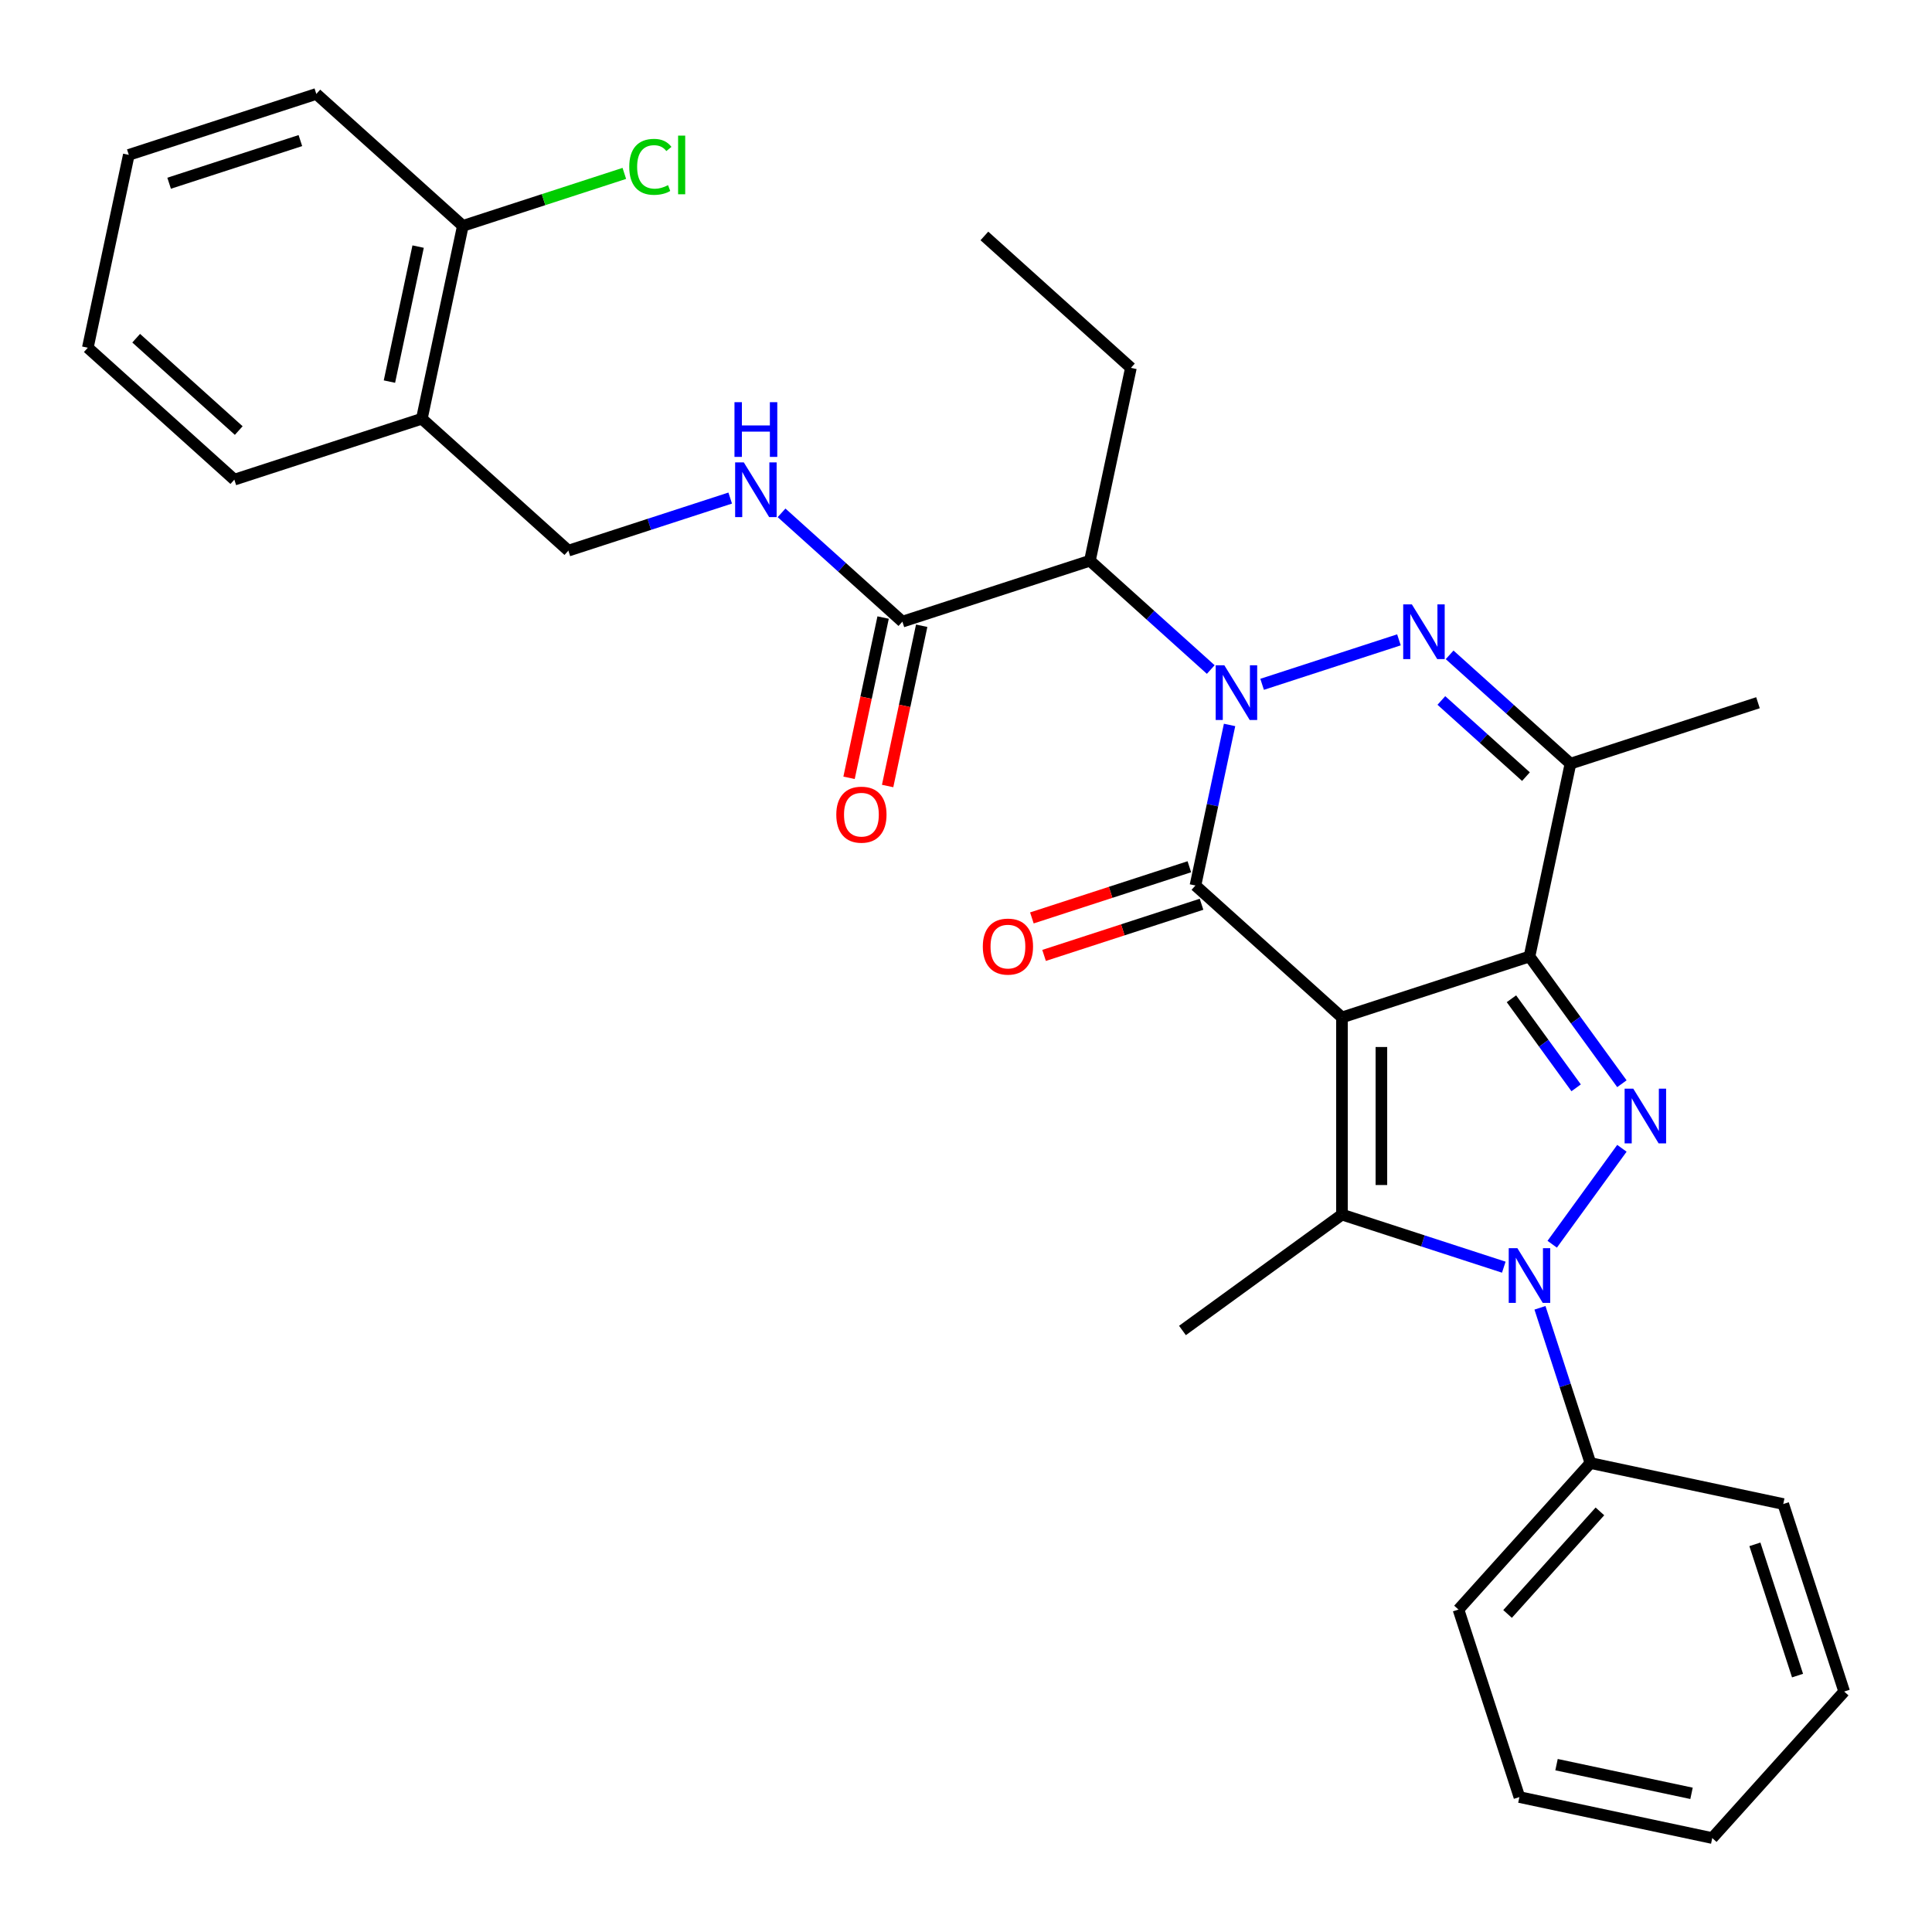 <?xml version='1.0' encoding='iso-8859-1'?>
<svg version='1.1' baseProfile='full'
              xmlns='http://www.w3.org/2000/svg'
                      xmlns:rdkit='http://www.rdkit.org/xml'
                      xmlns:xlink='http://www.w3.org/1999/xlink'
                  xml:space='preserve'
width='1000px' height='1000px' viewBox='0 0 1000 1000'>
<!-- END OF HEADER -->
<rect style='opacity:1.0;fill:#FFFFFF;stroke:none' width='1000' height='1000' x='0' y='0'> </rect>
<path class='bond-1' d='M 694.598,526.621 L 791.654,495.086' style='fill:none;fill-rule:evenodd;stroke:#000000;stroke-width:6px;stroke-linecap:butt;stroke-linejoin:miter;stroke-opacity:1' />
<path class='bond-2' d='M 694.598,526.621 L 618.759,458.336' style='fill:none;fill-rule:evenodd;stroke:#000000;stroke-width:6px;stroke-linecap:butt;stroke-linejoin:miter;stroke-opacity:1' />
<path class='bond-5' d='M 694.598,526.621 L 694.598,628.672' style='fill:none;fill-rule:evenodd;stroke:#000000;stroke-width:6px;stroke-linecap:butt;stroke-linejoin:miter;stroke-opacity:1' />
<path class='bond-5' d='M 715.008,541.929 L 715.008,613.365' style='fill:none;fill-rule:evenodd;stroke:#000000;stroke-width:6px;stroke-linecap:butt;stroke-linejoin:miter;stroke-opacity:1' />
<path class='bond-0' d='M 636.425,375.227 L 627.592,416.781' style='fill:none;fill-rule:evenodd;stroke:#0000FF;stroke-width:6px;stroke-linecap:butt;stroke-linejoin:miter;stroke-opacity:1' />
<path class='bond-0' d='M 627.592,416.781 L 618.759,458.336' style='fill:none;fill-rule:evenodd;stroke:#000000;stroke-width:6px;stroke-linecap:butt;stroke-linejoin:miter;stroke-opacity:1' />
<path class='bond-6' d='M 653.268,354.197 L 724.091,331.185' style='fill:none;fill-rule:evenodd;stroke:#0000FF;stroke-width:6px;stroke-linecap:butt;stroke-linejoin:miter;stroke-opacity:1' />
<path class='bond-8' d='M 626.686,346.548 L 595.412,318.389' style='fill:none;fill-rule:evenodd;stroke:#0000FF;stroke-width:6px;stroke-linecap:butt;stroke-linejoin:miter;stroke-opacity:1' />
<path class='bond-8' d='M 595.412,318.389 L 564.138,290.23' style='fill:none;fill-rule:evenodd;stroke:#000000;stroke-width:6px;stroke-linecap:butt;stroke-linejoin:miter;stroke-opacity:1' />
<path class='bond-3' d='M 791.654,495.086 L 815.575,528.011' style='fill:none;fill-rule:evenodd;stroke:#000000;stroke-width:6px;stroke-linecap:butt;stroke-linejoin:miter;stroke-opacity:1' />
<path class='bond-3' d='M 815.575,528.011 L 839.496,560.935' style='fill:none;fill-rule:evenodd;stroke:#0000FF;stroke-width:6px;stroke-linecap:butt;stroke-linejoin:miter;stroke-opacity:1' />
<path class='bond-3' d='M 782.318,516.96 L 799.063,540.008' style='fill:none;fill-rule:evenodd;stroke:#000000;stroke-width:6px;stroke-linecap:butt;stroke-linejoin:miter;stroke-opacity:1' />
<path class='bond-3' d='M 799.063,540.008 L 815.808,563.055' style='fill:none;fill-rule:evenodd;stroke:#0000FF;stroke-width:6px;stroke-linecap:butt;stroke-linejoin:miter;stroke-opacity:1' />
<path class='bond-7' d='M 791.654,495.086 L 812.871,395.265' style='fill:none;fill-rule:evenodd;stroke:#000000;stroke-width:6px;stroke-linecap:butt;stroke-linejoin:miter;stroke-opacity:1' />
<path class='bond-11' d='M 615.606,448.63 L 574.853,461.872' style='fill:none;fill-rule:evenodd;stroke:#000000;stroke-width:6px;stroke-linecap:butt;stroke-linejoin:miter;stroke-opacity:1' />
<path class='bond-11' d='M 574.853,461.872 L 534.101,475.113' style='fill:none;fill-rule:evenodd;stroke:#FF0000;stroke-width:6px;stroke-linecap:butt;stroke-linejoin:miter;stroke-opacity:1' />
<path class='bond-11' d='M 621.913,468.042 L 581.16,481.283' style='fill:none;fill-rule:evenodd;stroke:#000000;stroke-width:6px;stroke-linecap:butt;stroke-linejoin:miter;stroke-opacity:1' />
<path class='bond-11' d='M 581.16,481.283 L 540.408,494.524' style='fill:none;fill-rule:evenodd;stroke:#FF0000;stroke-width:6px;stroke-linecap:butt;stroke-linejoin:miter;stroke-opacity:1' />
<path class='bond-31' d='M 839.496,594.358 L 803.42,644.013' style='fill:none;fill-rule:evenodd;stroke:#0000FF;stroke-width:6px;stroke-linecap:butt;stroke-linejoin:miter;stroke-opacity:1' />
<path class='bond-4' d='M 778.363,655.889 L 736.48,642.281' style='fill:none;fill-rule:evenodd;stroke:#0000FF;stroke-width:6px;stroke-linecap:butt;stroke-linejoin:miter;stroke-opacity:1' />
<path class='bond-4' d='M 736.48,642.281 L 694.598,628.672' style='fill:none;fill-rule:evenodd;stroke:#000000;stroke-width:6px;stroke-linecap:butt;stroke-linejoin:miter;stroke-opacity:1' />
<path class='bond-12' d='M 797.084,676.919 L 810.136,717.091' style='fill:none;fill-rule:evenodd;stroke:#0000FF;stroke-width:6px;stroke-linecap:butt;stroke-linejoin:miter;stroke-opacity:1' />
<path class='bond-12' d='M 810.136,717.091 L 823.189,757.264' style='fill:none;fill-rule:evenodd;stroke:#000000;stroke-width:6px;stroke-linecap:butt;stroke-linejoin:miter;stroke-opacity:1' />
<path class='bond-17' d='M 694.598,628.672 L 612.037,688.656' style='fill:none;fill-rule:evenodd;stroke:#000000;stroke-width:6px;stroke-linecap:butt;stroke-linejoin:miter;stroke-opacity:1' />
<path class='bond-32' d='M 750.324,338.947 L 781.598,367.106' style='fill:none;fill-rule:evenodd;stroke:#0000FF;stroke-width:6px;stroke-linecap:butt;stroke-linejoin:miter;stroke-opacity:1' />
<path class='bond-32' d='M 781.598,367.106 L 812.871,395.265' style='fill:none;fill-rule:evenodd;stroke:#000000;stroke-width:6px;stroke-linecap:butt;stroke-linejoin:miter;stroke-opacity:1' />
<path class='bond-32' d='M 746.049,362.563 L 767.941,382.274' style='fill:none;fill-rule:evenodd;stroke:#0000FF;stroke-width:6px;stroke-linecap:butt;stroke-linejoin:miter;stroke-opacity:1' />
<path class='bond-32' d='M 767.941,382.274 L 789.832,401.985' style='fill:none;fill-rule:evenodd;stroke:#000000;stroke-width:6px;stroke-linecap:butt;stroke-linejoin:miter;stroke-opacity:1' />
<path class='bond-19' d='M 812.871,395.265 L 909.927,363.73' style='fill:none;fill-rule:evenodd;stroke:#000000;stroke-width:6px;stroke-linecap:butt;stroke-linejoin:miter;stroke-opacity:1' />
<path class='bond-9' d='M 564.138,290.23 L 467.082,321.765' style='fill:none;fill-rule:evenodd;stroke:#000000;stroke-width:6px;stroke-linecap:butt;stroke-linejoin:miter;stroke-opacity:1' />
<path class='bond-20' d='M 564.138,290.23 L 585.356,190.409' style='fill:none;fill-rule:evenodd;stroke:#000000;stroke-width:6px;stroke-linecap:butt;stroke-linejoin:miter;stroke-opacity:1' />
<path class='bond-10' d='M 467.082,321.765 L 435.809,293.607' style='fill:none;fill-rule:evenodd;stroke:#000000;stroke-width:6px;stroke-linecap:butt;stroke-linejoin:miter;stroke-opacity:1' />
<path class='bond-10' d='M 435.809,293.607 L 404.535,265.448' style='fill:none;fill-rule:evenodd;stroke:#0000FF;stroke-width:6px;stroke-linecap:butt;stroke-linejoin:miter;stroke-opacity:1' />
<path class='bond-15' d='M 457.1,319.644 L 448.284,361.118' style='fill:none;fill-rule:evenodd;stroke:#000000;stroke-width:6px;stroke-linecap:butt;stroke-linejoin:miter;stroke-opacity:1' />
<path class='bond-15' d='M 448.284,361.118 L 439.469,402.593' style='fill:none;fill-rule:evenodd;stroke:#FF0000;stroke-width:6px;stroke-linecap:butt;stroke-linejoin:miter;stroke-opacity:1' />
<path class='bond-15' d='M 477.064,323.887 L 468.249,365.362' style='fill:none;fill-rule:evenodd;stroke:#000000;stroke-width:6px;stroke-linecap:butt;stroke-linejoin:miter;stroke-opacity:1' />
<path class='bond-15' d='M 468.249,365.362 L 459.433,406.837' style='fill:none;fill-rule:evenodd;stroke:#FF0000;stroke-width:6px;stroke-linecap:butt;stroke-linejoin:miter;stroke-opacity:1' />
<path class='bond-14' d='M 377.952,257.799 L 336.07,271.407' style='fill:none;fill-rule:evenodd;stroke:#0000FF;stroke-width:6px;stroke-linecap:butt;stroke-linejoin:miter;stroke-opacity:1' />
<path class='bond-14' d='M 336.07,271.407 L 294.188,285.016' style='fill:none;fill-rule:evenodd;stroke:#000000;stroke-width:6px;stroke-linecap:butt;stroke-linejoin:miter;stroke-opacity:1' />
<path class='bond-22' d='M 823.189,757.264 L 754.904,833.102' style='fill:none;fill-rule:evenodd;stroke:#000000;stroke-width:6px;stroke-linecap:butt;stroke-linejoin:miter;stroke-opacity:1' />
<path class='bond-22' d='M 828.114,782.296 L 780.314,835.383' style='fill:none;fill-rule:evenodd;stroke:#000000;stroke-width:6px;stroke-linecap:butt;stroke-linejoin:miter;stroke-opacity:1' />
<path class='bond-23' d='M 823.189,757.264 L 923.01,778.481' style='fill:none;fill-rule:evenodd;stroke:#000000;stroke-width:6px;stroke-linecap:butt;stroke-linejoin:miter;stroke-opacity:1' />
<path class='bond-13' d='M 218.349,216.73 L 294.188,285.016' style='fill:none;fill-rule:evenodd;stroke:#000000;stroke-width:6px;stroke-linecap:butt;stroke-linejoin:miter;stroke-opacity:1' />
<path class='bond-16' d='M 218.349,216.73 L 239.567,116.91' style='fill:none;fill-rule:evenodd;stroke:#000000;stroke-width:6px;stroke-linecap:butt;stroke-linejoin:miter;stroke-opacity:1' />
<path class='bond-16' d='M 201.568,197.514 L 216.42,127.639' style='fill:none;fill-rule:evenodd;stroke:#000000;stroke-width:6px;stroke-linecap:butt;stroke-linejoin:miter;stroke-opacity:1' />
<path class='bond-21' d='M 218.349,216.73 L 121.293,248.266' style='fill:none;fill-rule:evenodd;stroke:#000000;stroke-width:6px;stroke-linecap:butt;stroke-linejoin:miter;stroke-opacity:1' />
<path class='bond-18' d='M 239.567,116.91 L 281.359,103.33' style='fill:none;fill-rule:evenodd;stroke:#000000;stroke-width:6px;stroke-linecap:butt;stroke-linejoin:miter;stroke-opacity:1' />
<path class='bond-18' d='M 281.359,103.33 L 323.151,89.751' style='fill:none;fill-rule:evenodd;stroke:#00CC00;stroke-width:6px;stroke-linecap:butt;stroke-linejoin:miter;stroke-opacity:1' />
<path class='bond-24' d='M 239.567,116.91 L 163.728,48.624' style='fill:none;fill-rule:evenodd;stroke:#000000;stroke-width:6px;stroke-linecap:butt;stroke-linejoin:miter;stroke-opacity:1' />
<path class='bond-25' d='M 585.356,190.409 L 509.517,122.124' style='fill:none;fill-rule:evenodd;stroke:#000000;stroke-width:6px;stroke-linecap:butt;stroke-linejoin:miter;stroke-opacity:1' />
<path class='bond-26' d='M 121.293,248.266 L 45.455,179.98' style='fill:none;fill-rule:evenodd;stroke:#000000;stroke-width:6px;stroke-linecap:butt;stroke-linejoin:miter;stroke-opacity:1' />
<path class='bond-26' d='M 123.574,222.855 L 70.487,175.055' style='fill:none;fill-rule:evenodd;stroke:#000000;stroke-width:6px;stroke-linecap:butt;stroke-linejoin:miter;stroke-opacity:1' />
<path class='bond-28' d='M 754.904,833.102 L 786.439,930.158' style='fill:none;fill-rule:evenodd;stroke:#000000;stroke-width:6px;stroke-linecap:butt;stroke-linejoin:miter;stroke-opacity:1' />
<path class='bond-27' d='M 923.01,778.481 L 954.545,875.537' style='fill:none;fill-rule:evenodd;stroke:#000000;stroke-width:6px;stroke-linecap:butt;stroke-linejoin:miter;stroke-opacity:1' />
<path class='bond-27' d='M 908.329,799.347 L 930.404,867.286' style='fill:none;fill-rule:evenodd;stroke:#000000;stroke-width:6px;stroke-linecap:butt;stroke-linejoin:miter;stroke-opacity:1' />
<path class='bond-34' d='M 163.728,48.624 L 66.672,80.16' style='fill:none;fill-rule:evenodd;stroke:#000000;stroke-width:6px;stroke-linecap:butt;stroke-linejoin:miter;stroke-opacity:1' />
<path class='bond-34' d='M 155.477,72.766 L 87.538,94.841' style='fill:none;fill-rule:evenodd;stroke:#000000;stroke-width:6px;stroke-linecap:butt;stroke-linejoin:miter;stroke-opacity:1' />
<path class='bond-29' d='M 45.455,179.98 L 66.672,80.16' style='fill:none;fill-rule:evenodd;stroke:#000000;stroke-width:6px;stroke-linecap:butt;stroke-linejoin:miter;stroke-opacity:1' />
<path class='bond-30' d='M 954.545,875.537 L 886.26,951.376' style='fill:none;fill-rule:evenodd;stroke:#000000;stroke-width:6px;stroke-linecap:butt;stroke-linejoin:miter;stroke-opacity:1' />
<path class='bond-33' d='M 786.439,930.158 L 886.26,951.376' style='fill:none;fill-rule:evenodd;stroke:#000000;stroke-width:6px;stroke-linecap:butt;stroke-linejoin:miter;stroke-opacity:1' />
<path class='bond-33' d='M 805.656,913.377 L 875.531,928.229' style='fill:none;fill-rule:evenodd;stroke:#000000;stroke-width:6px;stroke-linecap:butt;stroke-linejoin:miter;stroke-opacity:1' />
<path  class='atom-1' d='M 633.717 344.355
L 642.997 359.355
Q 643.917 360.835, 645.397 363.515
Q 646.877 366.195, 646.957 366.355
L 646.957 344.355
L 650.717 344.355
L 650.717 372.675
L 646.837 372.675
L 636.877 356.275
Q 635.717 354.355, 634.477 352.155
Q 633.277 349.955, 632.917 349.275
L 632.917 372.675
L 629.237 372.675
L 629.237 344.355
L 633.717 344.355
' fill='#0000FF'/>
<path  class='atom-4' d='M 845.378 563.487
L 854.658 578.487
Q 855.578 579.967, 857.058 582.647
Q 858.538 585.327, 858.618 585.487
L 858.618 563.487
L 862.378 563.487
L 862.378 591.807
L 858.498 591.807
L 848.538 575.407
Q 847.378 573.487, 846.138 571.287
Q 844.938 569.087, 844.578 568.407
L 844.578 591.807
L 840.898 591.807
L 840.898 563.487
L 845.378 563.487
' fill='#0000FF'/>
<path  class='atom-5' d='M 785.394 646.048
L 794.674 661.048
Q 795.594 662.528, 797.074 665.208
Q 798.554 667.888, 798.634 668.048
L 798.634 646.048
L 802.394 646.048
L 802.394 674.368
L 798.514 674.368
L 788.554 657.968
Q 787.394 656.048, 786.154 653.848
Q 784.954 651.648, 784.594 650.968
L 784.594 674.368
L 780.914 674.368
L 780.914 646.048
L 785.394 646.048
' fill='#0000FF'/>
<path  class='atom-7' d='M 730.773 312.82
L 740.053 327.82
Q 740.973 329.3, 742.453 331.98
Q 743.933 334.66, 744.013 334.82
L 744.013 312.82
L 747.773 312.82
L 747.773 341.14
L 743.893 341.14
L 733.933 324.74
Q 732.773 322.82, 731.533 320.62
Q 730.333 318.42, 729.973 317.74
L 729.973 341.14
L 726.293 341.14
L 726.293 312.82
L 730.773 312.82
' fill='#0000FF'/>
<path  class='atom-11' d='M 384.984 239.32
L 394.264 254.32
Q 395.184 255.8, 396.664 258.48
Q 398.144 261.16, 398.224 261.32
L 398.224 239.32
L 401.984 239.32
L 401.984 267.64
L 398.104 267.64
L 388.144 251.24
Q 386.984 249.32, 385.744 247.12
Q 384.544 244.92, 384.184 244.24
L 384.184 267.64
L 380.504 267.64
L 380.504 239.32
L 384.984 239.32
' fill='#0000FF'/>
<path  class='atom-11' d='M 380.164 208.168
L 384.004 208.168
L 384.004 220.208
L 398.484 220.208
L 398.484 208.168
L 402.324 208.168
L 402.324 236.488
L 398.484 236.488
L 398.484 223.408
L 384.004 223.408
L 384.004 236.488
L 380.164 236.488
L 380.164 208.168
' fill='#0000FF'/>
<path  class='atom-12' d='M 508.703 489.951
Q 508.703 483.151, 512.063 479.351
Q 515.423 475.551, 521.703 475.551
Q 527.983 475.551, 531.343 479.351
Q 534.703 483.151, 534.703 489.951
Q 534.703 496.831, 531.303 500.751
Q 527.903 504.631, 521.703 504.631
Q 515.463 504.631, 512.063 500.751
Q 508.703 496.871, 508.703 489.951
M 521.703 501.431
Q 526.023 501.431, 528.343 498.551
Q 530.703 495.631, 530.703 489.951
Q 530.703 484.391, 528.343 481.591
Q 526.023 478.751, 521.703 478.751
Q 517.383 478.751, 515.023 481.551
Q 512.703 484.351, 512.703 489.951
Q 512.703 495.671, 515.023 498.551
Q 517.383 501.431, 521.703 501.431
' fill='#FF0000'/>
<path  class='atom-16' d='M 432.865 421.666
Q 432.865 414.866, 436.225 411.066
Q 439.585 407.266, 445.865 407.266
Q 452.145 407.266, 455.505 411.066
Q 458.865 414.866, 458.865 421.666
Q 458.865 428.546, 455.465 432.466
Q 452.065 436.346, 445.865 436.346
Q 439.625 436.346, 436.225 432.466
Q 432.865 428.586, 432.865 421.666
M 445.865 433.146
Q 450.185 433.146, 452.505 430.266
Q 454.865 427.346, 454.865 421.666
Q 454.865 416.106, 452.505 413.306
Q 450.185 410.466, 445.865 410.466
Q 441.545 410.466, 439.185 413.266
Q 436.865 416.066, 436.865 421.666
Q 436.865 427.386, 439.185 430.266
Q 441.545 433.146, 445.865 433.146
' fill='#FF0000'/>
<path  class='atom-19' d='M 325.703 86.354
Q 325.703 79.314, 328.983 75.634
Q 332.303 71.914, 338.583 71.914
Q 344.423 71.914, 347.543 76.034
L 344.903 78.194
Q 342.623 75.194, 338.583 75.194
Q 334.303 75.194, 332.023 78.074
Q 329.783 80.914, 329.783 86.354
Q 329.783 91.954, 332.103 94.834
Q 334.463 97.714, 339.023 97.714
Q 342.143 97.714, 345.783 95.834
L 346.903 98.834
Q 345.423 99.794, 343.183 100.354
Q 340.943 100.914, 338.463 100.914
Q 332.303 100.914, 328.983 97.154
Q 325.703 93.394, 325.703 86.354
' fill='#00CC00'/>
<path  class='atom-19' d='M 350.983 70.194
L 354.663 70.194
L 354.663 100.554
L 350.983 100.554
L 350.983 70.194
' fill='#00CC00'/>
</svg>
